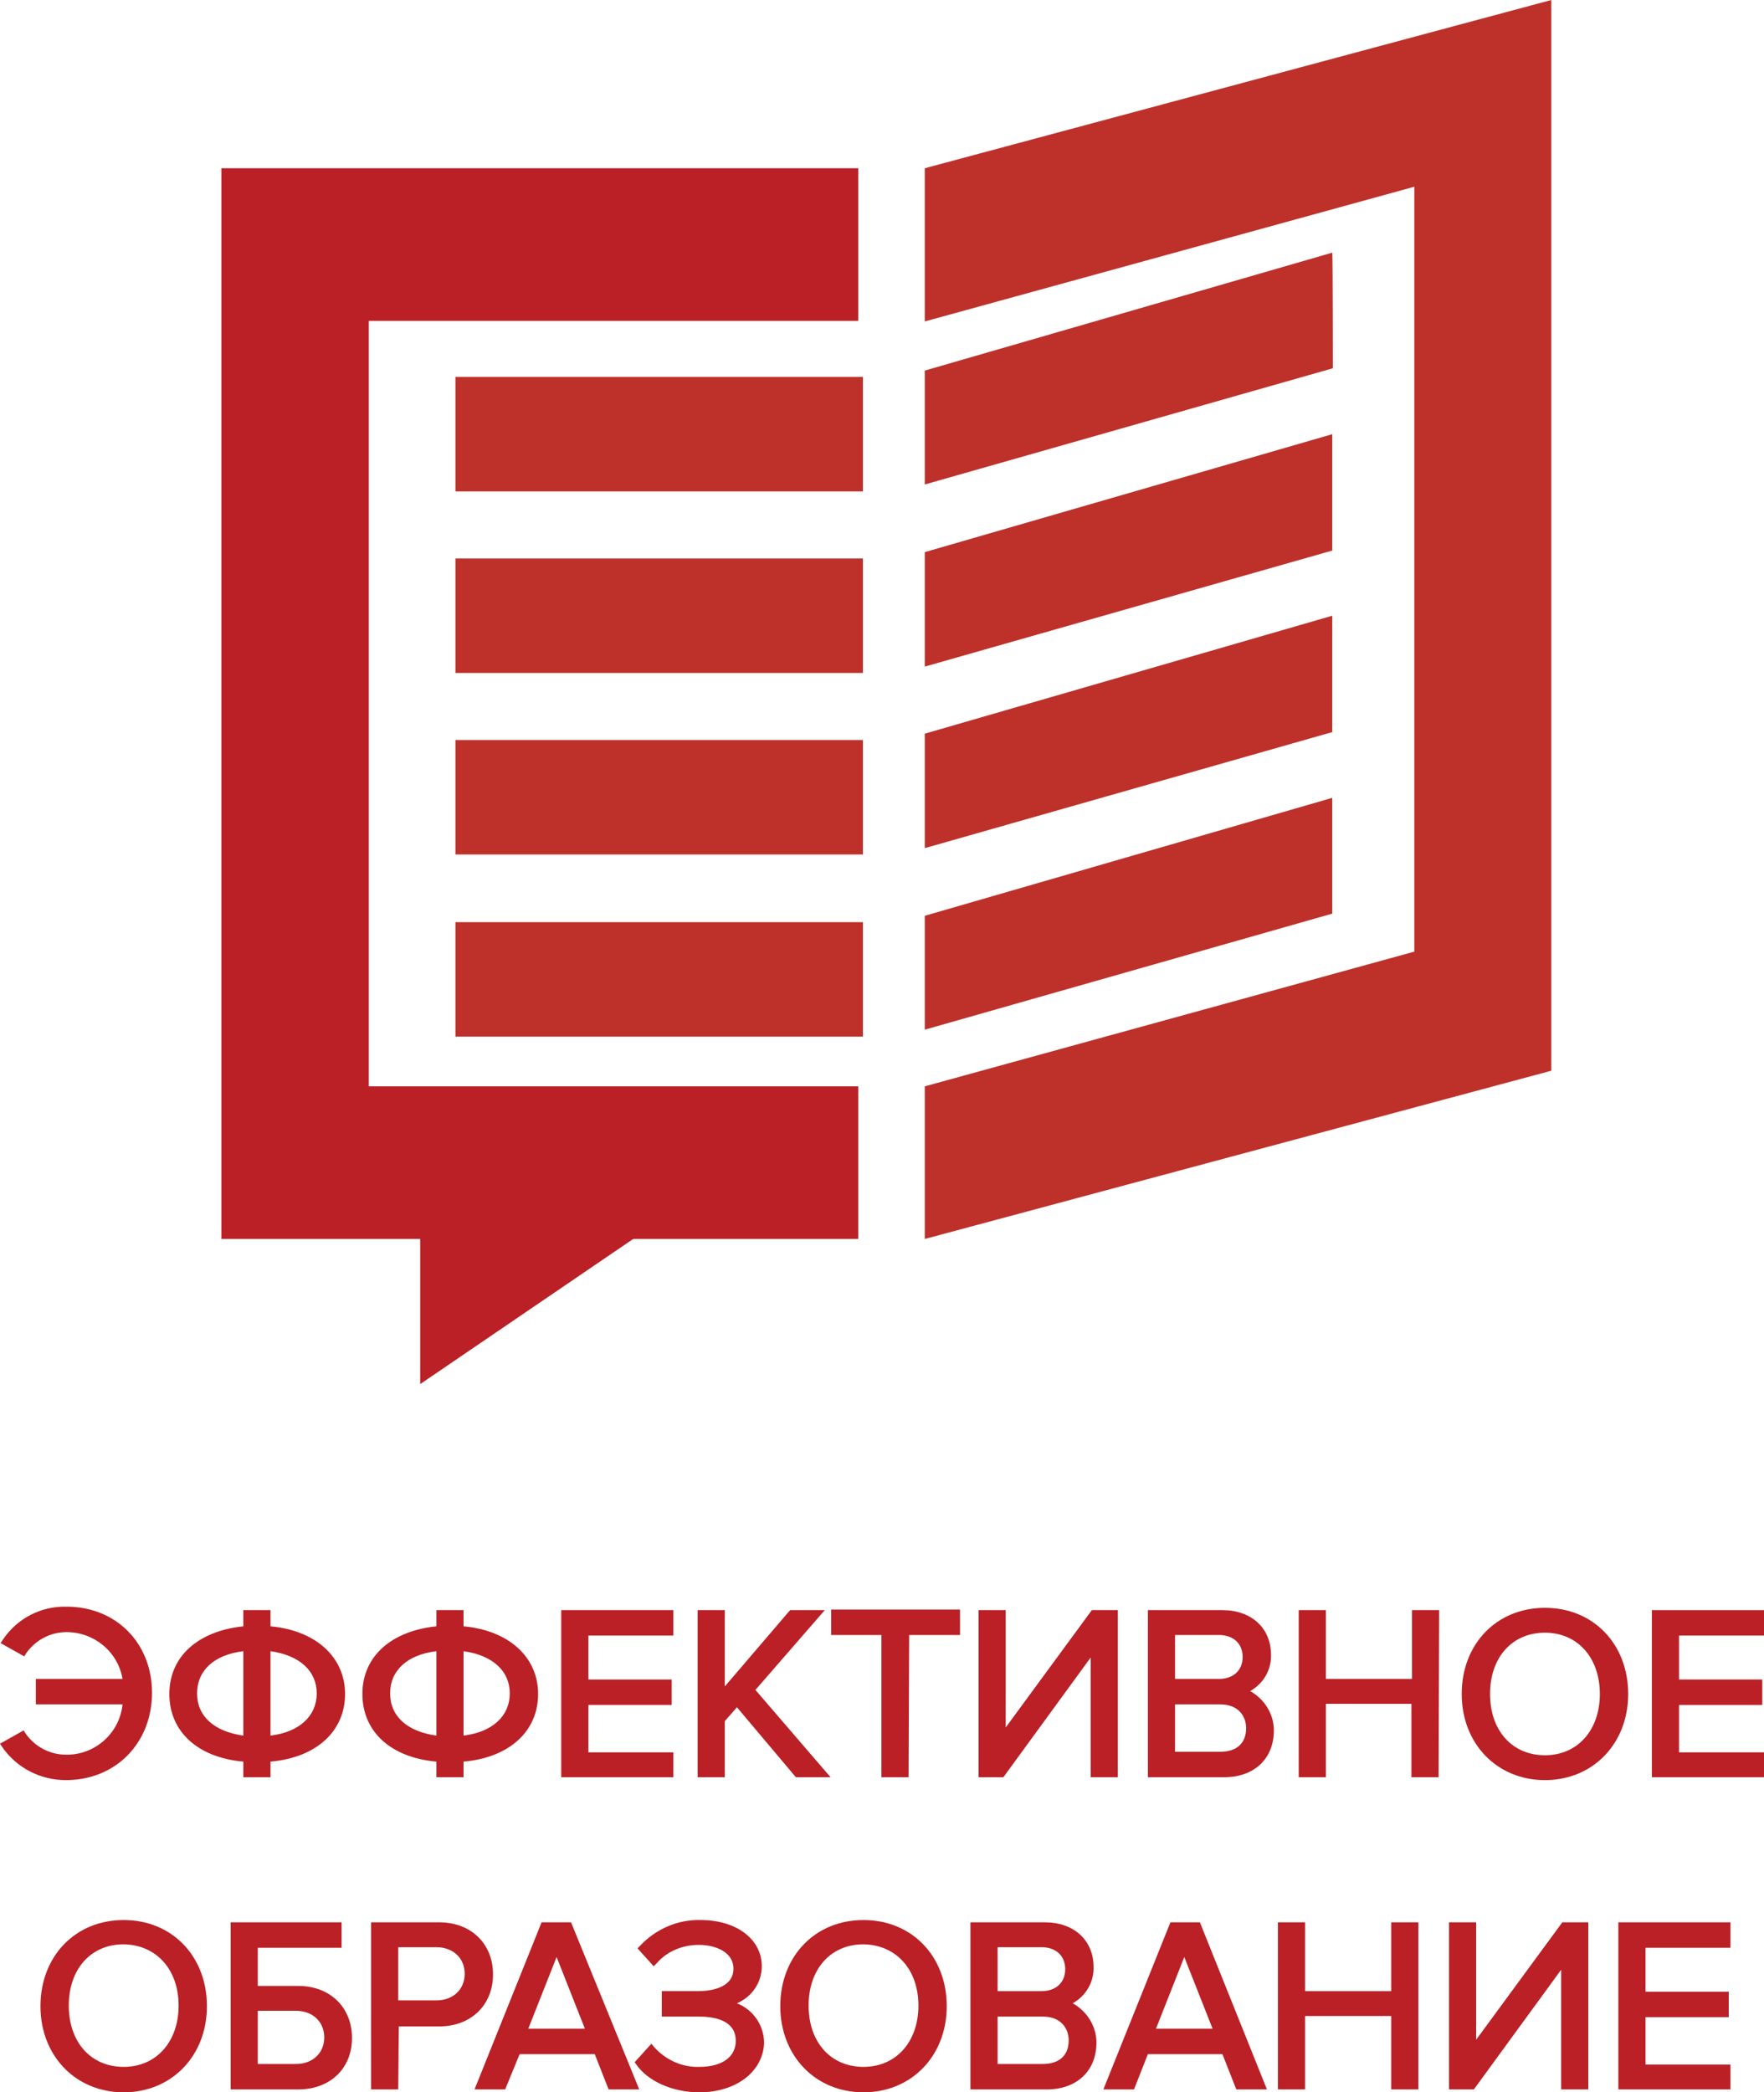 <?xml version="1.0" encoding="UTF-8"?>
<svg id="Layer_2" data-name="Layer 2" xmlns="http://www.w3.org/2000/svg" viewBox="0 0 305.2 361.9">
  <defs>
    <style>
      .cls-1 {
        fill: #ba2025;
      }

      .cls-2 {
        fill: #bd312a;
      }
    </style>
  </defs>
  <g id="_1" data-name="1">
    <g>
      <polygon class="cls-1" points="72.7 207.7 72.7 239.4 114.1 211.2 72.7 207.7 72.7 207.7"/>
      <polygon class="cls-1" points="38.3 29.1 38.3 214.3 148.5 214.3 148.5 187.9 63.8 187.9 63.8 55.5 148.5 55.5 148.5 29.1 38.3 29.1 38.3 29.1"/>
      <path class="cls-2" d="m160,214.3v-26.4l84.7-23.3V32.3l-84.7,23.3v-26.5L268.4,0v185.2l-108.4,29.1m-10.7-35h-70.5v-19.8h70.5v19.8m0-31.5h-70.5v-19.8h70.5v19.8m0-31.4h-70.5v-19.8h70.5v19.8m0-31.4h-70.5v-19.8h70.5v19.8"/>
      <polyline class="cls-2" points="160 178.1 160 158.4 230.5 138 230.5 158 230.6 158 160 178.1"/>
      <polyline class="cls-2" points="160 146.7 160 126.9 230.5 106.5 230.5 126.6 230.6 126.6 160 146.7"/>
      <polyline class="cls-2" points="160 115.3 160 95.5 230.5 75.1 230.5 95.2 230.6 95.2 160 115.3"/>
      <path class="cls-2" d="m160,83.8v-19.7l70.5-20.4c.1,0,.1,20,.1,20l-70.6,20.1"/>
      <path class="cls-1" d="m1,301.8l2.9-1.6c1.7,2.5,4.5,4,7.6,4,5.7,0,10.1-4.1,10.6-10H6.9v-3.1h15.1c-.6-5.4-5.1-9.4-10.5-9.4-3,0-5.9,1.5-7.6,4l-2.9-1.6c2.3-3.5,6.3-5.5,10.5-5.5,7.6-.2,14,5.8,14.2,13.4v.9c.3,7.6-5.7,14-13.3,14.3h-1c-4.2.1-8.1-2-10.4-5.4h0Z"/>
      <path class="cls-1" d="m46.2,284.9v16c5.8-.5,9.3-3.6,9.3-8s-3.5-7.4-9.3-8h0Zm-3.4,16v-16c-5.9.5-9.3,3.6-9.3,8s3.4,7.5,9.3,8h0Zm0,5.8v-2.7c-8-.5-12.8-4.9-12.8-11.1s4.8-10.5,12.8-11.1v-2.8h3.4v2.8c8,.5,12.9,4.9,12.9,11.1s-4.9,10.6-12.9,11.1v2.7h-3.4Zm-40.9-4.7c2.3,3,5.8,4.7,9.5,4.6,7.8,0,13.6-5.7,13.6-13.6s-5.7-13.7-13.6-13.7c-3.7-.1-7.3,1.6-9.5,4.6l1.8,1c1.9-2.4,4.7-3.8,7.8-3.8,5.8,0,10.3,4,11.1,9.9l.1.7H7.5v1.8h15.2l-.1.7c-.5,6.3-5.1,10.6-11.2,10.6-3,0-5.9-1.4-7.8-3.8l-1.7,1h0Zm9.5,5.9c-4.4,0-8.5-2.1-11-5.7l-.4-.6,4.1-2.3.3.5c1.6,2.3,4.2,3.7,7,3.7,5,.1,9.3-3.7,9.8-8.7H6.2v-4.4h15c-.8-4.7-4.9-8.1-9.7-8.1-2.8,0-5.4,1.4-7,3.7l-.3.5-4.1-2.3.4-.6c2.5-3.7,6.6-5.8,11-5.7,8.6,0,14.8,6.3,14.8,14.9s-6.2,15.1-14.9,15.1h0Z"/>
      <path class="cls-1" d="m79.6,284.9v16c5.8-.5,9.3-3.6,9.3-8s-3.5-7.4-9.3-8h0Zm-3.5,16v-16c-5.9.5-9.3,3.6-9.3,8s3.5,7.5,9.3,8h0Zm0,5.8v-2.7c-8-.5-12.8-4.9-12.8-11.1s4.8-10.5,12.8-11.1v-2.8h3.4v2.8c8,.5,12.9,4.9,12.9,11.1s-4.9,10.6-12.9,11.1v2.7h-3.4Zm-34-21.1c-5,.6-8,3.3-8,7.3s3,6.6,8,7.3v-14.6h0Zm1.3,16l-.7-.1c-6.1-.5-9.9-3.8-9.9-8.6s3.8-8.1,9.9-8.6l.7-.1v17.4h0Zm3.4-16v14.6c5-.6,8-3.4,8-7.3s-3-6.6-8-7.3h0Zm-1.3,16v-17.4l.7.1c6.1.5,9.9,3.8,9.9,8.6s-3.8,8.1-9.9,8.6l-.7.1h0Zm-2.1,4.5h2.1v-2.6h.6c7.6-.5,12.3-4.5,12.3-10.5s-4.7-9.9-12.3-10.4h-.6v-2.7h-2.1v2.7h-.6c-7.5.5-12.2,4.5-12.2,10.4s4.7,9.9,12.2,10.5h.6v2.6h0Zm3.4,1.3h-4.7v-2.7c-7.9-.7-12.8-5.2-12.8-11.7s5-10.9,12.8-11.7v-2.8h4.7v2.8c7.8.7,12.9,5.3,12.9,11.7s-4.9,11-12.9,11.7v2.7h0Z"/>
      <path class="cls-1" d="m97.8,306.7v-27.6h18.1v3.1h-14.7v8.9h14.4v3.1h-14.4v9.5h14.7v3.1l-18.1-.1h0Zm-22.3-21.1c-5,.6-8,3.3-8,7.3s3,6.6,8,7.3v-14.6h0Zm1.3,16l-.7-.1c-6.1-.5-9.9-3.8-9.9-8.6s3.8-8.1,9.9-8.6l.7-.1v17.4h0Zm3.4-16v14.6c5-.6,8-3.4,8-7.3s-3-6.6-8-7.3h0Zm-1.3,16v-17.4l.7.1c6.1.5,9.9,3.8,9.9,8.6s-3.8,8.1-9.9,8.6l-.7.1h0Zm-2.1,4.5h2.1v-2.6h.6c7.6-.5,12.3-4.5,12.3-10.5s-4.7-9.9-12.3-10.4h-.6v-2.7h-2.1v2.7h-.6c-7.5.5-12.2,4.5-12.2,10.4s4.7,9.9,12.2,10.5h.6v2.6h0Zm3.4,1.3h-4.7v-2.7c-7.9-.7-12.8-5.2-12.8-11.7s5-10.9,12.8-11.7v-2.8h4.7v2.8c7.8.7,12.9,5.3,12.9,11.7s-4.9,11-12.9,11.7v2.7h0Z"/>
      <path class="cls-1" d="m138.1,306.7l-10.5-12.5-2.8,3.1v9.3h-3.4v-27.6h3.4v14.3l12.2-14.3h4.3l-11.5,13.2,12.5,14.5h-4.2Zm-39.7-.6h16.8v-1.8h-14.7v-10.8h14.5v-1.8h-14.4v-10.2h14.7v-1.8h-16.9v26.4h0Zm18.1,1.3h-19.4v-28.9h19.4v4.4h-14.7v7.6h14.4v4.4h-14.4v8.2h14.7v4.3h0Z"/>
      <path class="cls-1" d="m153.1,306.7v-24.6h-8.7v-3.1h21v3.1h-8.8v24.6h-3.5Zm-14.7-.6h2.5l-12-13.8,10.9-12.5h-2.6l-13.2,15.4v-15.4h-2v26.3h2.1v-8.9l3.4-3.9,10.9,12.8h0Zm5.3,1.3h-6l-10.2-12.1-2.1,2.4v9.7h-4.7v-28.9h4.7v13.2l11.3-13.2h6l-12,13.8,13,15.1h0Z"/>
      <path class="cls-1" d="m169.9,306.7v-27.6h3.4v21.6l15.9-21.6h3.5v27.6h-3.4v-22l-16.1,22h-3.3Zm-16.2-.6h2.1v-24.6h8.8v-1.8h-19.6v1.8h8.7v24.6h0Zm3.5,1.3h-4.7v-24.6h-8.7v-4.4h22.3v4.4h-8.8l-.1,24.6h0Z"/>
      <path class="cls-1" d="m216.2,298.9c0-2.5-1.7-4.8-5.1-4.8h-8.4v9.5h8.4c3.2.1,5.1-1.8,5.1-4.7h0Zm-.5-12.2c0-2.5-1.7-4.5-4.8-4.5h-8.3v8.9h8.3c3.1,0,4.8-1.9,4.8-4.4h0Zm-16.5,20v-27.6h12.3c4.8,0,7.7,2.9,7.7,7,.1,3-1.9,5.7-4.8,6.3,2.9.5,5.4,3.5,5.4,6.8,0,4.4-2.9,7.4-8,7.4l-12.6.1h0Zm-9.3-.6h2.1v-26.3h-2.5l-16.9,22.9v-22.9h-2.1v26.3h2.3l17.1-23.4v23.4h0Zm3.5,1.3h-4.7v-20.7l-15.1,20.7h-4.3v-28.9h4.7v20.3l14.9-20.3h4.5v28.9h0Z"/>
      <path class="cls-1" d="m244.8,306.7v-12.7h-16.1v12.7h-3.4v-27.6h3.4v11.9h16.1v-11.9h3.4v27.6h-3.4Zm-41.5-16.3h7.6c2.5,0,4.1-1.5,4.1-3.8s-1.6-3.8-4.1-3.8h-7.6v7.6h0Zm7.6,1.3h-8.9v-10.2h8.9c3.2,0,5.4,2.1,5.4,5.1s-2.1,5.1-5.4,5.1h0Zm-7.6,11.3h7.8c2.9,0,4.5-1.5,4.5-4.1,0-1.9-1.2-4.1-4.5-4.1h-7.8v8.2h0Zm7.8,1.3h-9.1v-10.8h9.1c4,0,5.8,2.8,5.8,5.4,0,3.4-2.3,5.4-5.8,5.4h0Zm-11.3,1.8h11.9c4.5,0,7.3-2.6,7.3-6.8,0-2.9-2-5.5-4.8-6.1l-3.5-.5,3.5-.7c2.6-.6,4.4-3,4.3-5.7,0-3.9-2.8-6.4-7.1-6.4h-11.6v26.2h0Zm12,1.3h-13.2v-28.9h12.9c5,0,8.4,3.1,8.4,7.7.1,2.6-1.3,5-3.6,6.3,2.5,1.4,4.1,4,4.1,6.8,0,4.9-3.4,8.1-8.6,8.1h0Z"/>
      <path class="cls-1" d="m277.5,292.9c0-6.5-4-11.2-10.1-11.2s-10.1,4.8-10.1,11.2,3.9,11.2,10.1,11.2,10-4.7,10.1-11.2h0Zm-23.9,0c0-8.2,5.5-14.3,13.7-14.3s13.7,6.1,13.7,14.3-5.6,14.3-13.7,14.3-13.7-6.1-13.7-14.3h0Zm-8.1,13.2h2.1v-26.3h-2.2v11.9h-17.4v-11.9h-2.1v26.3h2.1v-12.7h17.4l.1,12.7h0Zm3.4,1.3h-4.7v-12.7h-14.8v12.7h-4.7v-28.9h4.7v11.9h14.9v-11.9h4.7l-.1,28.9h0Z"/>
      <path class="cls-1" d="m286.4,306.7v-27.6h18.1v3.1h-14.7v8.9h14.4v3.1h-14.4v9.5h14.7v3.1l-18.1-.1h0Zm-19.1-24.3c-5.7,0-9.5,4.3-9.5,10.6s3.8,10.6,9.5,10.6,9.5-4.4,9.5-10.6-3.8-10.6-9.5-10.6h0Zm0,22.4c-6.4,0-10.8-4.9-10.8-11.9s4.4-11.9,10.8-11.9,10.8,4.9,10.8,11.9-4.4,11.9-10.8,11.9h0Zm0-25.5c-7.7,0-13.1,5.6-13.1,13.6s5.4,13.6,13.1,13.6,13.1-5.6,13.1-13.6-5.4-13.6-13.1-13.6h0Zm0,28.6c-8.3,0-14.4-6.3-14.4-14.9s6-14.9,14.4-14.9,14.4,6.3,14.4,14.9-6.1,14.9-14.4,14.9h0Z"/>
      <path class="cls-1" d="m287.1,306.1h16.8v-1.8h-14.7v-10.8h14.4v-1.8h-14.4v-10.2h14.7v-1.8h-16.8v26.4h0Zm18.1,1.3h-19.4v-28.9h19.4v4.4h-14.7v7.6h14.4v4.4h-14.4v8.2h14.7v4.3h0Z"/>
      <path class="cls-1" d="m31.6,346.9c0-6.5-4-11.2-10.2-11.2s-10.2,4.8-10.2,11.2,3.9,11.2,10.2,11.2,10.2-4.7,10.2-11.2h0Zm-23.9,0c0-8.2,5.5-14.3,13.7-14.3s13.7,6.1,13.7,14.3-5.5,14.3-13.7,14.3-13.7-6.1-13.7-14.3h0Z"/>
      <path class="cls-1" d="m43.9,347.1v10.5h7.3c3.3,0,5.5-2.1,5.5-5.3s-2.2-5.3-5.5-5.3h-7.3v.1h0Zm14.5-14v3.1h-14.5v7.9h7.7c5.5,0,8.7,3.8,8.7,8.3s-3.1,8.3-8.7,8.3h-11.1v-27.6h17.9Zm-37,3.2c-5.7,0-9.5,4.3-9.5,10.6s3.8,10.6,9.5,10.6,9.5-4.4,9.5-10.6-3.8-10.5-9.5-10.6h0Zm0,22.5c-6.4,0-10.8-4.9-10.8-11.9s4.4-11.9,10.8-11.9,10.8,4.9,10.8,11.9-4.4,11.9-10.8,11.9h0Zm0-25.5c-7.7,0-13.1,5.6-13.1,13.6s5.4,13.6,13.1,13.6,13-5.6,13-13.6-5.3-13.6-13-13.6h0Zm0,28.6c-8.3,0-14.4-6.3-14.4-14.9s6-14.9,14.4-14.9,14.4,6.3,14.4,14.9-6.1,14.9-14.4,14.9h0Z"/>
      <path class="cls-1" d="m81,341.4c0-3.1-2.2-5.3-5.5-5.3h-7.3v10.5h7.3c3.3.1,5.5-2.1,5.5-5.2h0Zm-16.2,19.3v-27.6h11.1c5.6,0,8.7,3.8,8.7,8.3s-3.2,8.3-8.7,8.3h-7.7v11h-3.4Zm-20.2-3.7h6.6c2.9,0,4.9-1.9,4.9-4.6s-2-4.6-4.9-4.6h-6.6v9.2h0Zm6.6,1.3h-7.9v-11.8h7.9c3.6,0,6.2,2.4,6.2,5.9-.1,3.5-2.6,5.9-6.2,5.9h0Zm-10,1.8h10.4c5.5,0,8-3.9,8-7.7,0-4.5-3.3-7.7-8-7.7h-8.3v-9.2h14.5v-1.8h-16.6v26.4h0Zm10.4,1.3h-11.7v-28.9h19.2v4.4h-14.5v6.6h7c5.5,0,9.3,3.7,9.3,9s-3.8,8.9-9.3,8.9h0Z"/>
      <path class="cls-1" d="m96.3,336.7l-5.9,14.9h11.7l-5.8-14.9h0Zm9.4,24l-2.4-6.1h-13.9l-2.4,6.1h-3.9l11.1-27.6h4.3l11.1,27.6h-3.9Zm-36.8-14.7h6.6c2.9,0,4.9-1.9,4.9-4.6s-2-4.6-4.9-4.6h-6.6v9.2h0Zm6.6,1.3h-7.9v-11.8h7.9c3.6,0,6.2,2.4,6.2,5.9-.1,3.5-2.6,5.9-6.2,5.9h0Zm-10,12.8h2.1v-11h8.3c4.7,0,8-3.2,8-7.7,0-3.8-2.5-7.7-8-7.7h-10.5l.1,26.4h0Zm3.4,1.3h-4.7v-28.9h11.8c5.5,0,9.3,3.7,9.3,9s-3.8,9-9.3,9h-7l-.1,10.9h0Z"/>
      <path class="cls-1" d="m110.6,356.7l2-2.2c2.1,2.4,5.1,3.7,8.3,3.7,4.3,0,7-2,7-5.2,0-3.4-2.9-4.9-7.2-4.9h-5.6v-3.1h5.6c3.7,0,6.7-1.4,6.7-4.6s-3-4.7-6.6-4.7c-3-.1-5.8,1.2-7.8,3.4l-1.9-2.2c2.6-2.8,6.2-4.4,10-4.3,5.4,0,9.9,2.7,9.9,7.4,0,4-3.4,6-6,6.4,3.5.3,6.3,3.2,6.4,6.8,0,4.6-4.1,8-10.3,8-5,.1-8.8-2-10.5-4.5h0Zm-19.2-5.8h9.8l-4.9-12.4-4.9,12.4h0Zm11.7,1.3h-13.6l6.8-17.3,6.8,17.3h0Zm3,7.9h2.5l-10.6-26.3h-3.4l-10.6,26.3h2.5l2.5-6.1h14.6l2.5,6.1h0Zm4.5,1.3h-5.3l-2.4-6.1h-13l-2.5,6.1h-5.3l11.6-28.9h5.1l11.8,28.9h0Z"/>
      <path class="cls-1" d="m159.5,346.9c0-6.5-4-11.2-10.2-11.2s-10.2,4.8-10.2,11.2,3.9,11.2,10.2,11.2,10.2-4.7,10.2-11.2h0Zm-23.8,0c0-8.2,5.5-14.3,13.7-14.3s13.7,6.1,13.7,14.3-5.5,14.3-13.7,14.3-13.7-6.1-13.7-14.3h0Zm-24.3,9.8c1.6,1.9,4.8,3.9,9.6,3.9,5.7,0,9.7-3,9.7-7.3-.1-3.2-2.6-5.9-5.8-6.1l-5-.4,4.9-.9c2-.4,5.4-2,5.4-5.8,0-4.6-4.6-6.7-9.3-6.7-3.4-.1-6.7,1.2-9.1,3.6l1.1,1.2c2.1-2,4.9-3.1,7.8-3.1,4.3,0,7.3,2.2,7.3,5.4s-2.8,5.2-7.4,5.2h-5v1.8h5c5,0,7.8,2,7.8,5.5s-2.9,5.8-7.6,5.8c-3.1,0-6.1-1.2-8.3-3.4l-1.1,1.3h0Zm9.6,5.2c-4.6,0-8.9-1.9-10.9-4.8l-.3-.4,2.9-3.2.5.6c2,2.2,4.8,3.5,7.8,3.4,3.9,0,6.3-1.7,6.3-4.5,0-3.5-3.5-4.2-6.5-4.2h-6.3v-4.4h6.3c1.8,0,6.1-.4,6.1-3.9,0-2.8-3-4.1-6-4.1-2.8,0-5.5,1.1-7.3,3.2l-.5.5-2.8-3.1.4-.4c2.7-2.9,6.5-4.6,10.5-4.5,6.2,0,10.6,3.3,10.6,8,0,2.8-1.7,5.3-4.3,6.4,2.8,1.1,4.7,3.8,4.7,6.9-.2,4.9-4.8,8.5-11.2,8.5h0Z"/>
      <path class="cls-1" d="m185.5,352.9c0-2.5-1.7-4.8-5.1-4.8h-8.4v9.5h8.5c3.1.1,5-1.8,5-4.7h0Zm-.5-12.2c0-2.5-1.7-4.5-4.8-4.5h-8.3v8.9h8.3c3.1,0,4.8-1.9,4.8-4.4h0Zm-16.5,20v-27.6h12.3c4.8,0,7.7,2.9,7.7,7,.1,3-1.9,5.7-4.8,6.3,2.9.5,5.4,3.5,5.4,6.8,0,4.4-2.9,7.4-8,7.4l-12.6.1h0Zm-19.1-24.4c-5.7,0-9.5,4.3-9.5,10.6s3.8,10.6,9.5,10.6,9.5-4.4,9.5-10.6-3.8-10.5-9.5-10.6h0Zm0,22.5c-6.4,0-10.8-4.9-10.8-11.9s4.4-11.9,10.8-11.9,10.8,4.9,10.8,11.9-4.4,11.9-10.8,11.9h0Zm0-25.5c-7.7,0-13.1,5.6-13.1,13.6s5.4,13.6,13.1,13.6,13-5.6,13-13.6-5.3-13.6-13-13.6h0Zm0,28.6c-8.3,0-14.4-6.3-14.4-14.9s6-14.9,14.4-14.9,14.4,6.3,14.4,14.9-6.1,14.9-14.4,14.9h0Z"/>
      <path class="cls-1" d="m204.9,336.7l-5.9,14.9h11.7l-5.8-14.9h0Zm9.4,24l-2.4-6.1h-13.8l-2.4,6.1h-3.9l11.1-27.6h4.3l11.1,27.6h-4Zm-41.7-16.3h7.6c2.5,0,4.1-1.5,4.1-3.8s-1.6-3.8-4.1-3.8h-7.6v7.6h0Zm7.7,1.3h-8.9v-10.2h8.9c3.2,0,5.4,2.1,5.4,5.1s-2.2,5.1-5.4,5.1h0Zm-7.7,11.3h7.8c2.9,0,4.5-1.5,4.5-4.1,0-1.9-1.2-4.1-4.5-4.1h-7.8v8.2h0Zm7.8,1.3h-9.1v-10.8h9.1c4,0,5.8,2.8,5.8,5.4,0,3.4-2.2,5.4-5.8,5.4h0Zm-11.2,1.8h11.9c4.5,0,7.3-2.6,7.3-6.8,0-2.9-2-5.5-4.8-6.1l-3.5-.5,3.5-.7c2.6-.6,4.4-3,4.3-5.7,0-3.9-2.8-6.4-7.1-6.4h-11.7l.1,26.2h0Zm11.9,1.3h-13.2v-28.9h12.9c5,0,8.4,3.1,8.4,7.7.1,2.6-1.3,5-3.6,6.3,2.5,1.4,4.1,4,4.1,6.8,0,4.9-3.4,8.1-8.6,8.1h0Z"/>
      <path class="cls-1" d="m241.4,360.7v-12.7h-16.1v12.7h-3.4v-27.6h3.4v11.9h16.1v-11.9h3.4v27.6h-3.4Zm-41.4-9.8h9.8l-4.9-12.4-4.9,12.4h0Zm11.7,1.3h-13.6l6.8-17.3,6.8,17.3h0Zm3,7.9h2.5l-10.6-26.3h-3.4l-10.6,26.3h2.5l2.4-6.1h14.6l2.6,6.1h0Zm4.5,1.3h-5.3l-2.4-6.1h-12.9l-2.4,6.1h-5.3l11.6-28.9h5.1l11.6,28.9h0Z"/>
      <path class="cls-1" d="m251.3,360.7v-27.6h3.4v21.6l15.9-21.6h3.5v27.6h-3.4v-22l-16.1,22h-3.3Zm-9.3-.6h2.1v-26.3h-2.1v11.9h-17.4v-11.9h-2.1v26.3h2.1v-12.7h17.4v12.7h0Zm3.4,1.3h-4.7v-12.7h-14.9v12.7h-4.7v-28.9h4.7v11.9h14.9v-11.9h4.7v28.9h0Z"/>
      <path class="cls-1" d="m280.6,360.7v-27.6h18.1v3.1h-14.7v8.9h14.4v3.1h-14.4v9.5h14.7v3.1l-18.1-.1h0Zm-9.2-.6h2.1v-26.3h-2.5l-16.9,22.9v-22.9h-2.1v26.3h2.3l17.1-23.4v23.4h0Zm3.4,1.3h-4.7v-20.7l-15.1,20.7h-4.3v-28.9h4.7v20.3l14.9-20.3h4.5v28.9h0Z"/>
      <path class="cls-1" d="m281.3,360.1h16.8v-1.8h-14.6v-10.8h14.4v-1.8h-14.4v-10.2h14.7v-1.8h-16.8l-.1,26.4h0Zm18.1,1.3h-19.4v-28.9h19.4v4.4h-14.7v7.6h14.4v4.4h-14.4v8.2h14.7v4.3h0Z"/>
    </g>
  </g>
</svg>